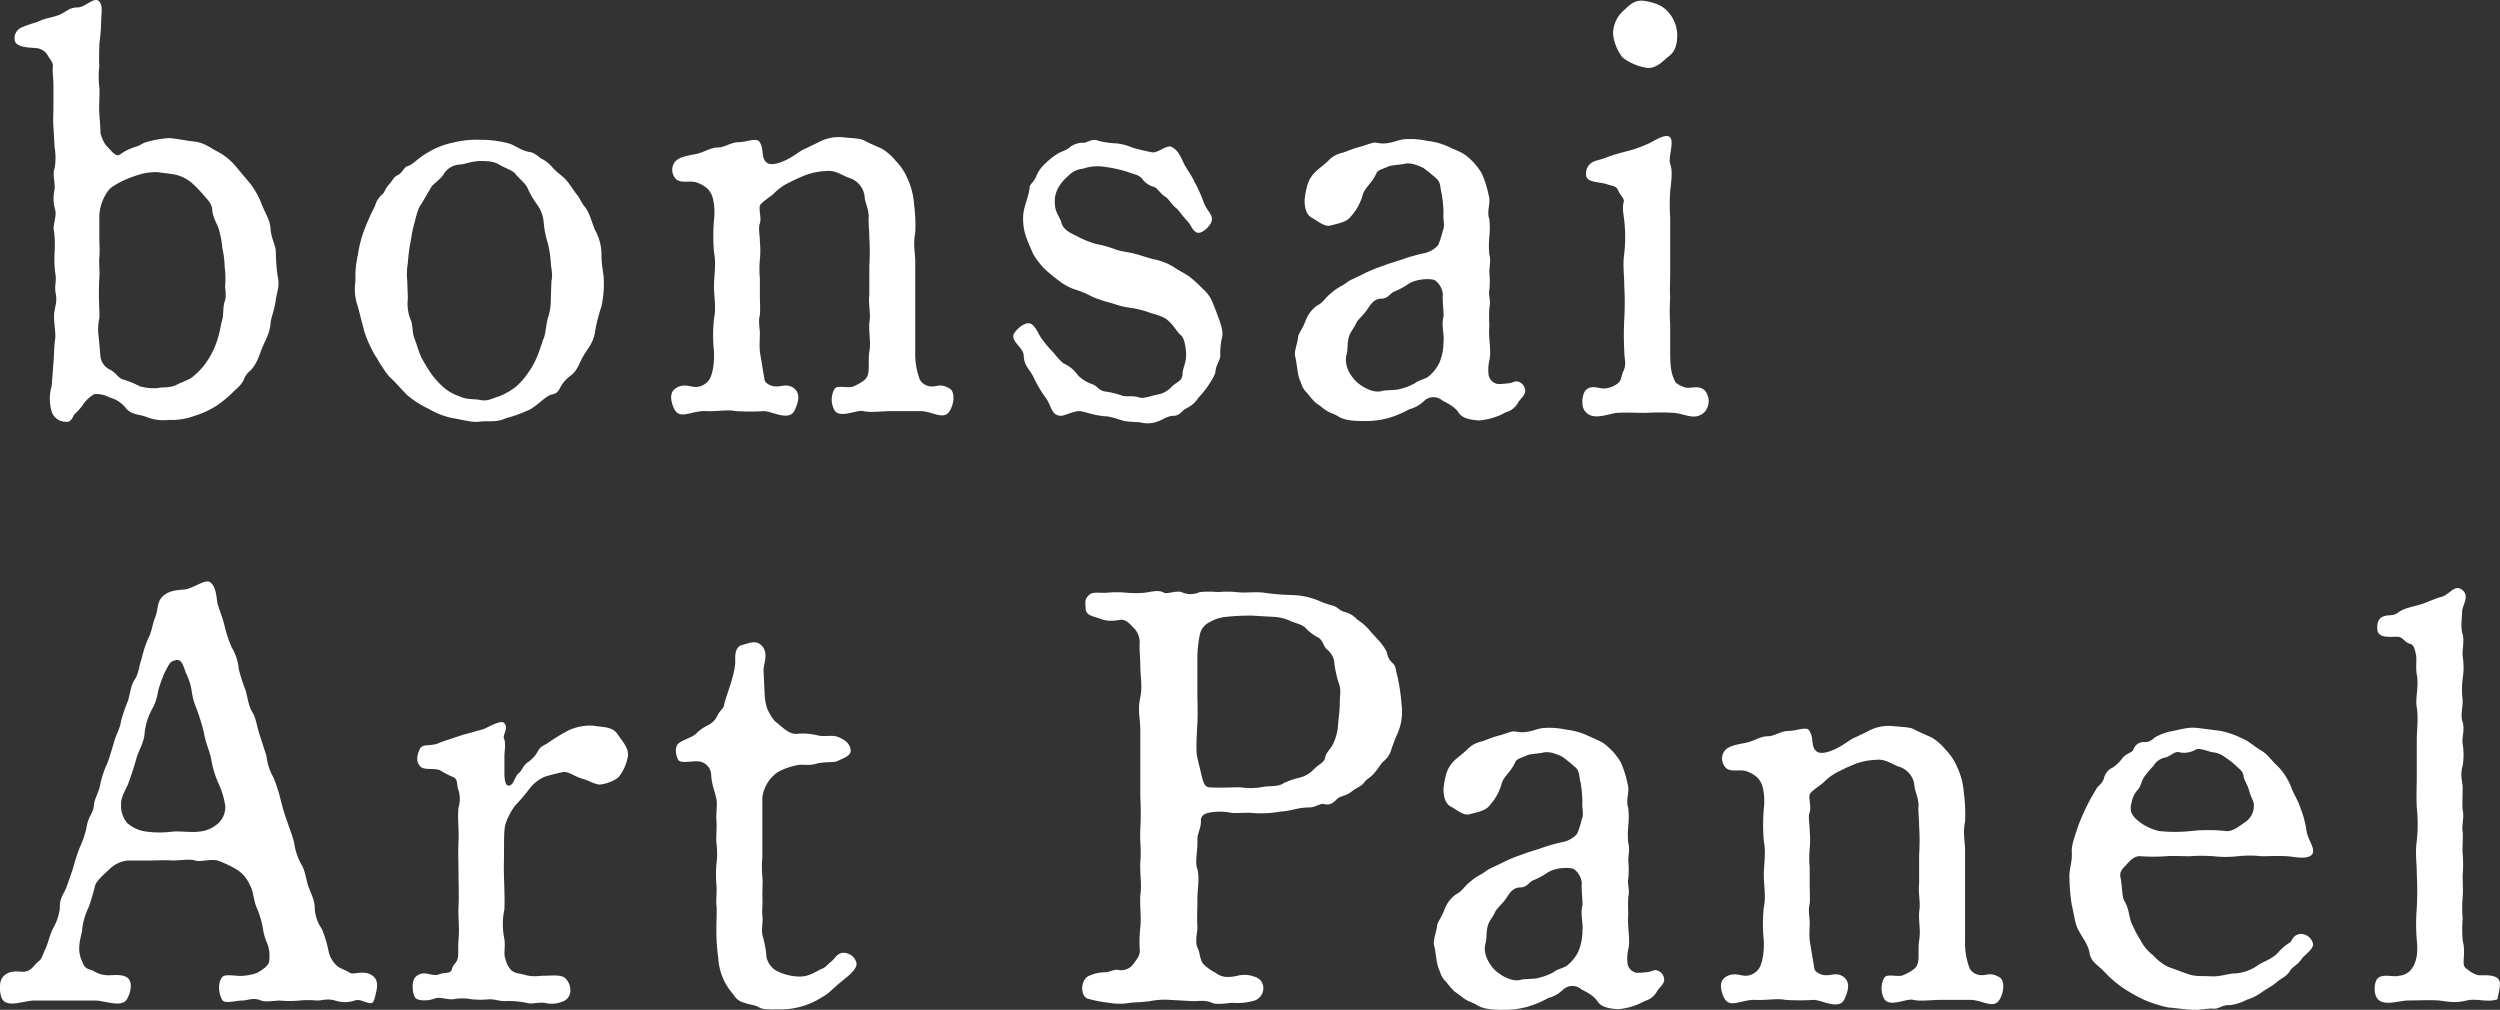 <svg xmlns="http://www.w3.org/2000/svg" width="509.531" height="205.813" viewBox="0 0 509.531 205.813">
  <rect x="0" y="0" width="509.531" height="205.813" fill="#333333" stroke="none"/>
  <defs>
    <style>
      .cls-1 {
        fill: #fff;
        fill-rule: evenodd;
      }
    </style>
  </defs>
  <path id="mv_ttl.svg" class="cls-1" d="M180.22,387.947a11.172,11.172,0,0,1,.12-3.958c0.12-.839-0.239-3.716,0-8.273,0.12-1.439-.12-3,0-4.077,0.12-1.8,0-2.159,0-4.2v-4.2c0-2.4,1.439-5.276,2.638-6a16.3,16.3,0,0,1,2.878-1.558,24.273,24.273,0,0,1,3.118-1.079,12.019,12.019,0,0,1,3.238-.36c1.558,0.239,3.237.36,3.957,0.6a7.89,7.89,0,0,1,3.117,1.679,24.974,24.974,0,0,1,2.4,2.518c0.959,1.079,1.678,1.8,1.678,3.118,0.24,1.679,1.08,2.758,1.319,3.717a17.611,17.611,0,0,1,.72,3.838,18.616,18.616,0,0,1,.479,3.837,17.422,17.422,0,0,1,.12,3.6c-0.12.839,0.36,2.278-.12,3.477-0.359.96-.239,3-0.479,3.6-0.24.84-.48,2.518-0.84,3.6a15.72,15.72,0,0,1-1.319,3.357,18.011,18.011,0,0,1-1.8,2.759,17.656,17.656,0,0,1-2.4,2.277c-0.84.481-1.679,0.72-3.118,1.439-1.2.6-3,.36-3.717,0.6a10.725,10.725,0,0,1-3.6-.36,20.253,20.253,0,0,0-3.117-1.319c-1.319-.239-1.439-1.2-2.878-2.038a3.435,3.435,0,0,1-2.039-2.638Zm27.82-35.014a12.218,12.218,0,0,0-3.837-3c-1.559-.839-2.518-1.679-4.437-1.918-1.2-.12-3-0.48-5.036-0.72a21.261,21.261,0,0,0-4.437.72c-1.2.239-1.559,0.839-2.638,1.079a10.868,10.868,0,0,0-3.118,1.558c-0.839.6-1.678-.719-2.878-1.918a7.621,7.621,0,0,1-1.079-2.4c0-.96-0.12-2.278-0.24-3.957-0.12-1.8.12-3.837,0-5.4a17.334,17.334,0,0,1,0-4.316c-0.12-1.32,0-3.478,0-4.437,0.12-1.2.36-3,.36-4.557,0-1.439.48-3.477-.48-4.316-1.079-.839-2.757,1.319-4.316,1.319-1.919,0-2.518,1.2-4.2,1.679-1.8.6-2.4,0.479-4.077,1.318a24.343,24.343,0,0,0-3.118,1.08,2.364,2.364,0,0,0-1.439,2.4c0,1.8,3.358,1.678,4.2,1.8a3.026,3.026,0,0,1,2.518,1.439c0.36,0.719,1.2,1.439,1.079,2.4-0.119,1.319.12,2.158,0.12,3.837v4.2c0,1.8-.12,2.879,0,4.2l0.24,4.2a12.3,12.3,0,0,1,0,4.2c-0.479,1.439.12,2.639,0,4.317a8.212,8.212,0,0,0,.12,4.2c0.36,1.319-.6,3.238-0.24,4.317a22.654,22.654,0,0,1,.12,4.2,24.423,24.423,0,0,0,.12,4.316c0.36,1.8-.24,2.4.12,4.317,0.36,1.8-.36,2.878-0.36,4.557s0.36,3.117.24,4.556c-0.24,1.439-.24,3.718-0.36,4.917l-0.359,4.677a9.215,9.215,0,0,0-.12,4.8,3.032,3.032,0,0,0,2.878,2.518c0.6,0.12,1.2,0,1.8-1.439A11.618,11.618,0,0,0,177.1,401.5a6.558,6.558,0,0,1,2.278-2.038,6.009,6.009,0,0,1,3.118.72,6.246,6.246,0,0,1,3.357,2.278c1.2,1.319,2.638,1.079,4.077,1.679a9.394,9.394,0,0,0,4.557.6,13.245,13.245,0,0,0,5.276-.839,18.25,18.25,0,0,0,4.437-2.039,23.883,23.883,0,0,0,3.837-3.237,6.684,6.684,0,0,0,1.679-1.918,4.223,4.223,0,0,1,1.438-2.039c1.439-1.559,1.8-3.238,2.4-4.677s1.559-3,1.679-4.916c0.119-1.319.839-2.758,1.079-4.917,0.239-1.558.839-2.637,0.359-4.8a37.9,37.9,0,0,1-.359-4.8c0-1.439-.96-2.759-1.079-4.8-0.12-1.8-.96-2.878-1.679-4.676a17.466,17.466,0,0,0-2.4-4.437Zm64.321,27.1a12.23,12.23,0,0,1-.6,3.956c-0.36,1.2-.48,3.358-0.84,4.078-0.359.839-.839,2.638-1.439,3.956a16.637,16.637,0,0,1-1.918,3.358,13.777,13.777,0,0,1-2.518,2.758,15.03,15.03,0,0,1-3.238,1.8c-1.679.479-2.278,1.079-3.957,0.719-1.2-.24-2.638,0-4.077-0.719a9.667,9.667,0,0,1-3.237-1.8,18.014,18.014,0,0,1-2.519-2.758,34.736,34.736,0,0,1-2.038-3.358c-0.48-.958-0.839-2.4-1.439-3.956-0.48-1.2-.24-2.758-0.839-3.957a8.7,8.7,0,0,1-.48-4.077l-0.12-3.6a13.324,13.324,0,0,1,.12-3.717,37.608,37.608,0,0,1,.48-3.957c0.239-1.079.359-2.4,0.839-4.077,0.36-1.319.719-3.118,1.439-3.957l2.038-3.478c0.48-.719,2.039-1.679,2.519-2.637a4.1,4.1,0,0,1,3.237-1.919c0.84,0,2.159-.6,3.957-0.72,1.319,0,3,0,4.077.72,0.959,0.6,2.758,1.2,3.238,1.8,0.959,1.2,1.918,1.8,2.518,2.878a17.672,17.672,0,0,0,1.918,3.358,7.2,7.2,0,0,1,1.439,3.957,19.762,19.762,0,0,0,.84,4.077,22.683,22.683,0,0,1,.6,3.957c0,0.959.48,2.279,0.12,3.717Zm-38.011,6.714a25.873,25.873,0,0,0,2.158,4.8c0.839,1.2.839,1.559,1.439,2.278a13.44,13.44,0,0,0,1.559,2.159c1.439,1.319,2.158,2.278,3.6,3.717a19.045,19.045,0,0,0,4.317,2.758,15.553,15.553,0,0,0,4.916,1.918c1.679,0.24,4.077.96,5.516,0.72,1.919-.24,3.358.24,5.4-0.72a27.3,27.3,0,0,0,4.916-1.8c1.8-1.08,3.238-2.758,4.317-3s1.319-.48,1.919-1.679a7.346,7.346,0,0,1,1.8-2.038c1.679-1.2,1.8-2.518,2.878-4.317,0.96-1.559,2.039-2.758,2.279-4.8a36.068,36.068,0,0,1,1.319-5.155,21.586,21.586,0,0,0,.479-5.157c0-1.559-.479-3-0.479-5.276A10.325,10.325,0,0,0,281.355,366c-0.84-2.039-1.08-3.478-2.159-4.8-0.6-.719-1.079-1.918-1.439-2.278-0.6-.719-0.839-1.2-1.559-2.158a8.781,8.781,0,0,0-1.8-1.919,13.571,13.571,0,0,1-1.919-1.8,6.52,6.52,0,0,0-2.038-1.558c-0.48-.24-1.319-1.2-2.279-1.319-2.158-.36-3.117-1.559-4.916-1.919a22.475,22.475,0,0,0-5.4-.6,19.282,19.282,0,0,0-5.516.6,15.539,15.539,0,0,0-4.916,1.919c-2.159,1.2-3.238,2.638-4.317,2.877-0.6.121-1.079,1.439-1.919,1.8s-0.959.96-1.8,1.919c-0.84.839-.84,1.679-1.559,2.158a4.953,4.953,0,0,0-1.319,2.278,44.622,44.622,0,0,0-2.158,4.8,25.093,25.093,0,0,0-1.32,5.156,20.144,20.144,0,0,0-.479,5.276,10.3,10.3,0,0,0,.479,5.157ZM346.635,372.6c0-1.919-.479-3.717,0-6a32.084,32.084,0,0,0-.24-5.756,15.072,15.072,0,0,0-1.438-5.516,11.1,11.1,0,0,0-2.279-3.358,10.581,10.581,0,0,0-2.878-2.518c-1.319-.6-2.758-1.2-3.6-1.679s-3.118-.479-3.957-0.6a8.77,8.77,0,0,0-5.516,1.079l-3,1.44c-0.719.359-2.038,1.438-3.6,2.158-1.319.6-2.878,1.079-3.717,0.479-1.319-.959-0.48-2.758-1.559-4.316-0.6-.84-2.638.119-4.2,0.119s-2.878,1.079-4.2,1.079c-1.559,0-2.758.96-4.437,1.32-1.8.359-3.477,0.6-4.316,1.558a2.68,2.68,0,0,0,0,3.358c0.839,1.2,2.877.479,4.2,0.839a6.6,6.6,0,0,1,2.518,1.439,4.685,4.685,0,0,1,1.079,2.4,12.251,12.251,0,0,1,.12,3.837,39.747,39.747,0,0,0,0,6.6c0.479,2.4,0,4.916,0,6.835,0,2.518.479,4.317,0,6.715a31.313,31.313,0,0,0,0,6.715c0.12,3-.48,5.276-1.2,6a3.374,3.374,0,0,1-2.518,1.2c-1.08,0-2.639-.839-4.2.36-1.559,1.079-.48,3.717,0,4.437,1.2,1.8,3.477,0,6.235.119,2.278,0.121,4.317-.359,6.116,0a46.034,46.034,0,0,0,5.755,0c1.559,0,5.156,2.159,6.236-.119,0.479-1.079,1.439-3.118,0-4.437-1.439-1.2-2.638-.36-3.957-0.48-0.72,0-2.039-.6-2.159-1.319l-0.959-5.755c-0.12-1.56,0-2.4,0-3.718,0-1.079-.36-2.518,0-3.717,0.12-.84,0-3,0-3.717v-3.837a19.189,19.189,0,0,1,0-3.717,19.144,19.144,0,0,0,0-3.718c0-1.319-.36-2.877,0-3.717,0.36-.959-0.24-2.758,0-3.6,0.24-.72,2.158-1.8,2.878-2.518a10.7,10.7,0,0,1,3.237-2.279,35.508,35.508,0,0,1,3.478-1.559,13.769,13.769,0,0,1,3.957-.719c1.918-.24,3.237.96,4.8,1.439a4.521,4.521,0,0,1,3,3.717c0,1.08.839,2.518,0.839,4.2-0.12.959,0.12,2.518,0.12,4.2a45.782,45.782,0,0,1,0,5.756v5.876c-0.24,2.038.36,3.956,0,5.755-0.12,2.4.36,3.837,0,5.876-0.359,2.518.36,4.556-.959,5.755a10.231,10.231,0,0,1-2.278,1.319c-0.96.48-3.238-.359-3.838,0.48a4.5,4.5,0,0,0,0,4.437c1.2,1.679,4.557-.24,5.876.119,1.439,0.36,3.717,0,5.756,0h5.876c2.4,0,4.8,2.039,6-.119,0.959-1.679.959-3.838,0-4.437-1.919-1.2-2.638-.36-3.837-0.48a2.768,2.768,0,0,1-2.278-1.319,14.67,14.67,0,0,1-.96-5.755V372.6Zm62.405,15.828c0.36-1.2.24-2.038-.36-3.837-0.359-.959-0.719-2.039-1.319-3.477a7.3,7.3,0,0,0-2.158-3.118,25.059,25.059,0,0,0-2.758-2.518c-1.079-.72-1.919-1.079-3.358-2.039A12.2,12.2,0,0,0,395.25,372c-1.439-.359-2.758-0.839-3.717-1.079-1.8-.479-2.758-0.479-3.837-0.839a24.041,24.041,0,0,0-4.2-1.2,19.57,19.57,0,0,1-4.077-1.679c-1.319-.6-2.638-1.319-3-2.638-0.24-1.079-1.319-2.158-1.319-3.837a5.487,5.487,0,0,1,.72-3.358,8.657,8.657,0,0,1,2.038-2.4,4.765,4.765,0,0,1,3-1.439,9.06,9.06,0,0,1,3.358-.481,26.8,26.8,0,0,1,5.875,1.2c1.2,0.479,2.039.479,2.758,1.318a4.5,4.5,0,0,0,2.4,1.679c0.84,0.241,1.2,1.32,2.4,2.039,0.6,0.36,1.319,1.679,2.158,2.278,0.48,0.36.959,1.2,2.158,2.519,0.96,0.958.96,1.8,1.919,2.4s2.758-1.08,3.118-2.159c0.479-1.439-.96-2.038-1.679-4.2a28.968,28.968,0,0,0-1.8-3.957c-0.6-1.319-1.559-2.518-2.158-3.717-0.6-1.319-1.2-2.757-2.518-3.357-1.08-.48-2.878,1.439-4.077,1.079a40.038,40.038,0,0,1-3.957-.96,10.744,10.744,0,0,0-3.238-.839,17.387,17.387,0,0,1-3.477-.479c-1.319-.6-2.279.239-3,0.359a4.545,4.545,0,0,0-2.878.84c-0.72.719-1.679,0.839-2.638,1.439a13.781,13.781,0,0,0-2.4,1.918,7.025,7.025,0,0,0-1.8,2.4c-0.48,1.439-1.439,1.8-1.439,2.518-0.12,1.8-1.319,4.077-1.319,6a11.188,11.188,0,0,0,.6,4.077c0.239,0.719,1.079,2.638,1.439,3.477a17.79,17.79,0,0,0,2.158,2.878,30.309,30.309,0,0,0,2.878,2.4,11.627,11.627,0,0,0,3.357,1.919,17.318,17.318,0,0,1,3.718,1.559,31.927,31.927,0,0,0,4.077,1.319,18.189,18.189,0,0,0,4.076.959,20.373,20.373,0,0,1,3.6.959c0.6,0.24,2.518.6,3.477,1.439,1.319,1.08,1.919,2.4,2.758,3.118,0.84,0.6,1.079,3.118,1.079,4.077,0,1.559-.719,2.878-0.719,3.6,0,1.679-.959,1.679-2.158,2.758a5.048,5.048,0,0,1-3,1.679c-1.679.36-2.878,0.839-3.6,0.6-1.439-.48-2.638-0.12-3.477-0.36a18.436,18.436,0,0,0-3.238-.84c-1.678-.119-1.678-1.079-3-1.558a7.28,7.28,0,0,1-2.878-1.8,6.884,6.884,0,0,0-2.638-2.278c-0.72-.24-2.039-2.039-2.518-2.518a21.386,21.386,0,0,1-2.279-2.758c-0.479-.6-1.079-2.279-2.038-2.878-1.079-.6-2.638.719-3.358,1.679-1.319,1.678,1.8,3,1.8,4.8,0.12,2.158,1.2,2.638,2.038,4.437a26.141,26.141,0,0,0,2.4,4.077c1.319,1.678,1.079,3.6,3.117,3.717,0.72,0,2.638-.96,3.718-0.96s3,0.96,5.755,1.08c1.559,0.24,2.878.839,3.6,0.959,1.678,0.24,2.758.12,3.6,0.36a5.667,5.667,0,0,0,3.238-.36c0.6-.12,1.8-1.079,3-1.079,1.439,0,1.679-1.079,2.758-1.559a5.926,5.926,0,0,0,2.4-2.158,18.077,18.077,0,0,0,2.038-2.519c0.36-.6,1.439-2.158,1.439-2.877,0-.96.959-2.278,0.959-3.118A15.848,15.848,0,0,1,409.04,388.426Zm45.249-4.676c-0.48,1.559.239,3.957,0,5.036a10.592,10.592,0,0,1-.84,4.317,8.165,8.165,0,0,1-2.038,2.638c-0.72.72-2.159,0.839-3,1.559a12.33,12.33,0,0,1-3.238,1.2c-0.959.239-2.758,0.12-3.477,0.36-1.679.479-4.077-.84-5.276-2.039-1.079-1.079-2.4-3.118-1.919-5.276,0.36-1.079.12-2.279,0.48-3.6,0.24-1.079.959-1.679,1.559-3,0.359-.72,1.439-1.559,2.158-2.638,0.6-.84,1.319-2.278,2.878-2.278,1.439,0,1.8-1.08,2.638-1.439a15.189,15.189,0,0,0,2.758-1.439c1.559-1.2,4.8-1.319,5.636-.84a4.12,4.12,0,0,1,1.559,2.758C454.049,380.752,454.408,383.031,454.289,383.75Zm16.667,14.988a2.026,2.026,0,0,0-1.439-1.8c-0.719-.239-1.2.36-2.278,0.36a11.671,11.671,0,0,1-1.919.12,2.311,2.311,0,0,1-1.8-1.679,8.386,8.386,0,0,1,.12-3.118c0.479-1.918-.24-4.556,0-7.074a34.884,34.884,0,0,1,0-3.6c0.359-1.559-.24-2.518,0-3.717a18.079,18.079,0,0,0,0-3.6c0-1.2.359-2.518,0-3.6a18,18,0,0,1,0-3.6,18.079,18.079,0,0,0,0-3.6c-0.6-1.679.359-3.358-.12-4.8a20.451,20.451,0,0,0-1.439-4.557,12.644,12.644,0,0,0-2.878-3.357c-0.839-.84-2.878-1.559-3.837-2.038a13.88,13.88,0,0,0-4.317-1.2,16.145,16.145,0,0,0-4.437-.36c-1.679,0-3.357,1.319-5.995.719-0.84-.12-1.919.48-3.358,0.84s-2.4.839-3.477,1.2a5.42,5.42,0,0,0-3,1.679c-1.319,1.2-1.919,1.56-2.518,2.159a6.221,6.221,0,0,0-1.679,2.638,18,18,0,0,0-.6,3.118c0,1.678.359,3.117,1.558,3.717,0.96,0.48,2.4,1.8,3.6,1.559,2.4-.6,3.477-0.84,4.317-1.919a11.019,11.019,0,0,0,2.4-4.436c0.36-1.319,1.918-2.4,2.758-4.318,0.24-.6.839-0.719,2.278-1.318,0.6-.36,2.158-0.36,3.358-0.6,1.319-.36,3,0.36,3.957.839a31.848,31.848,0,0,1,2.518,2.039c1.079,0.839.839,1.918,1.2,3.237a24.744,24.744,0,0,1,.36,3.958c-0.12,1.079.359,2.638-.12,3.477a17.618,17.618,0,0,1-.96,3,5.219,5.219,0,0,1-3,1.679,37.313,37.313,0,0,0-4.557,1.319c-1.439.479-2.038,0.6-3.6,1.2a32.3,32.3,0,0,0-3.6,1.438c-1.079.6-3.117,1.439-3.6,1.8-1.2.96-2.038,1.079-3.358,2.279-1.318.959-1.558,1.918-3,2.637a6.579,6.579,0,0,0-2.279,3c-0.6,1.678-1.558,2.758-1.558,3.477-0.12,1.2-.84,2.878-0.6,3.837,0.48,1.8.36,3.717,1.2,5.4a4.4,4.4,0,0,0,1.319,2.158,15.318,15.318,0,0,0,1.679,1.919c1.079,0.72,1.679,1.319,2.158,1.559,0.6,0.479,1.439.6,2.4,1.2,1.438,0.959,3.957.959,5.4,0.959a17.339,17.339,0,0,0,4.8-.6,20.794,20.794,0,0,0,4.317-1.8,6.856,6.856,0,0,0,3-1.679,2.755,2.755,0,0,1,3.718-.12c0.839,0.48,2.518,1.2,3.357,2.518s2.878,1.439,4.077,1.559A13.029,13.029,0,0,0,467,403.175a3.922,3.922,0,0,0,2.4-1.8C470,400.3,470.956,399.818,470.956,398.738ZM500.5,385.309a40.205,40.205,0,0,1,0-5.4c-0.12-1.8,0-3,0-5.4V363.605a42.2,42.2,0,0,1,0-5.516c0.12-1.2.6-4.077,0-5.516-0.48-1.319.959-4.676-.12-5.516-0.959-.719-3.358.96-4.2,1.319a26.4,26.4,0,0,1-4.317,1.559,41.524,41.524,0,0,0-4.077,1.2c-1.079.48-2.4,0.72-2.878,0.959a2.6,2.6,0,0,0-1.559,2.519c-0.119,1.8,2.519,1.558,4.077,2.038,1.439,0.48,2.159.36,2.519,1.439,0.359,0.839,1.319,1.559,1.079,2.278-0.36,1.079,0,2.518.12,3.837a30.361,30.361,0,0,1,0,6.6c-0.36,2.4,0,4.316,0,6.715a60.173,60.173,0,0,1,0,6.6,60.173,60.173,0,0,0,0,6.595c0,1.678.479,2.518-.12,3.957-0.6,1.2-.36,1.679-0.959,2.4a4.517,4.517,0,0,1-2.519,1.2c-1.319.36-3-.959-4.316,0.479-0.72.84-.96,3.358,0,4.318,1.439,1.678,3.837.719,6.235,0.239,2.4-.12,4.557,0,6.115,0a45.657,45.657,0,0,1,5.756,0c2.4,0.24,4.317,1.679,6.236-.239a3.422,3.422,0,0,0,0-4.318c-1.32-1.2-2.638-.359-3.958-0.6-0.479-.12-1.918-0.719-2.158-1.319-0.719-1.559-.959-2.638-0.959-6.115v-5.4Zm-11.632-59.116a9.5,9.5,0,0,0,1.919,4.676,10.705,10.705,0,0,0,4.557,2.039c1.918,0.479,3.357-.96,4.556-2.039,1.439-.959,2.039-2.278,2.039-4.676a7.241,7.241,0,0,0-1.919-4.677c-1.2-1.319-2.638-1.8-4.676-2.158-2.159-.36-3.118.839-4.557,2.158A6.22,6.22,0,0,0,488.867,326.193ZM206,483.365a4.43,4.43,0,0,1-1.319,3.477,6.437,6.437,0,0,1-3.957,1.8c-1.439.24-3.837-.12-5.4,0a20.288,20.288,0,0,1-5.4,0,7.136,7.136,0,0,1-3.957-1.8,5.42,5.42,0,0,1-1.2-3.6c-0.12-1.559,1.079-3.358,1.439-4.317,0.48-1.2,1.319-3.837,1.679-5.156,0.36-1.439,1.559-3.237,1.679-5.156a12.885,12.885,0,0,1,1.8-5.4,11.558,11.558,0,0,0,.959-3.238,28.726,28.726,0,0,1,1.32-3.717c0.959-1.8,1.079-2.278,2.158-2.518,1.2-.36,1.559.72,2.158,2.518a12.3,12.3,0,0,1,1.2,3.717,13.818,13.818,0,0,0,.84,3.238,39.142,39.142,0,0,1,1.679,5.4c0.359,2.158,1.079,3.358,1.438,5.156a20.1,20.1,0,0,0,1.559,5.156A16.822,16.822,0,0,1,206,483.365Zm6.955-14.629c-0.6-1.919-.719-3.358-1.439-4.437-0.719-1.2-.839-2.4-1.319-4.317a38.929,38.929,0,0,1-1.439-4.436,10.206,10.206,0,0,0-1.439-4.437,26.127,26.127,0,0,1-1.439-4.317c-0.239-1.2-.839-2.638-1.438-4.556-0.24-1.08-.24-3.6-1.559-4.438-0.96-.6-2.878.96-4.8,1.439-1.2.24-3.237,0-4.8,1.44-1.2,1.079-.96,2.757-1.559,4.317-0.48.959-.719,3.117-1.439,4.316a22.754,22.754,0,0,0-1.319,4.077c-0.6,1.679-.6,3.118-1.439,4.317-0.719.96-.959,3-1.319,4.2a34.4,34.4,0,0,0-1.439,4.2c-0.24,1.679-1.079,2.877-1.439,4.316-0.36,1.2-.719,2.518-1.319,4.2a19.4,19.4,0,0,0-1.439,4.2c-0.36,2.039-1.2,3-1.319,4.317-0.12,1.8-1.079,2.278-1.439,4.2a17.292,17.292,0,0,1-1.319,4.2,36.561,36.561,0,0,0-1.439,4.317c-0.24.839-1.2,3.477-1.439,4.2-0.6,1.439-1.439,2.278-1.319,4.2a10.937,10.937,0,0,1-1.439,4.2c-0.719,1.558-1.079,3.237-1.439,3.957-0.719,1.438-.719,2.158-1.558,2.758s-1.2,1.8-2.758,2.038c-0.84.12-3-.6-4.437,1.079-0.959,1.08-.6,3.957,0,4.677,1.2,1.558,4.437.119,6.355,0.119H179.5c1.919,0,5.156,1.439,6.355-.119,0.6-.84,1.679-3.718,0-4.677-1.079-.6-2.758-0.36-3.717-0.36a5.662,5.662,0,0,1-3.118-.959c-1.2-.36-1.678-0.48-2.158-1.8a6.041,6.041,0,0,1-.6-3.238c0.12-1.679.6-2.638,0.6-3.6a14.859,14.859,0,0,1,1.319-4.316c0.48-1.32.959-3,1.319-4.437,0.24-.839,1.8-2.278,2.878-3.238a6.052,6.052,0,0,1,3.837-1.8h4.557c1.2,0,2.758-.12,4.556,0,1.319,0,3.6-.36,4.557,0s3-.36,4.557,0a23.007,23.007,0,0,1,3.837,1.8,6.857,6.857,0,0,1,2.758,3.238c0.719,1.2.719,3,1.319,4.437a19.167,19.167,0,0,1,1.319,4.316,10.489,10.489,0,0,0,.839,3,6.535,6.535,0,0,1,.48,3.118c0.12,1.319-.84,2.038-2.518,3a11.07,11.07,0,0,1-3,.6c-1.079.12-3.478-.479-4.077,0.24-1.2,1.559-.48,3.957,0,4.677,0.479,0.839,2.878.119,3.957,0.119,1.319,0,2.278-.719,3.957,0,0.839,0.36,2.878,0,3.837,0a21.748,21.748,0,0,0,3.957,0,18.09,18.09,0,0,1,3.6,0c1.08,0,2.039-.479,3.718,0a6.322,6.322,0,0,0,3.957,0c1.439-.6,3.477,1.56,3.957-0.119s1.079-3.6,0-4.677c-1.679-1.679-4.2-.36-4.917-0.84-0.839-.6-2.278-0.959-2.757-1.558a5.49,5.49,0,0,1-1.559-2.638,23.446,23.446,0,0,0-1.439-4.8,8.058,8.058,0,0,1-1.439-4.437c0-1.32-.72-2.639-1.319-4.317-0.48-1.439-.6-3.118-1.439-4.437a12.665,12.665,0,0,1-1.439-4.437c-0.36-1.318-.72-2.278-1.439-4.316a41.515,41.515,0,0,1-1.319-4.437,32.169,32.169,0,0,0-1.439-4.437,11.385,11.385,0,0,1-1.439-4.437Zm36.992,1.678c-2.038,1.079-3.717.121-4.316,1.439s-0.72,2.519,0,3.358c0.719,1.079,2.878.36,4.2,0.96a17.5,17.5,0,0,0,2.518,1.318c1.079,0.36.839,1.559,1.079,2.4a5.917,5.917,0,0,1,.12,3.837c-0.24,2.159.12,4.677,0,6.715-0.12,2.279,0,4.917,0,6.716,0,2.278.12,5.036,0,6.715-0.12,2.158.24,4.317,0,6.715-0.12,1.918,0,2.638-.12,3.717-0.24,1.2-.959,1.319-1.2,2.278-0.24,1.2-1.319.6-2.758,1.2-1.439.48-3-1.079-4.677,0.48-0.959.959-.6,3.717,0,4.317s2.518,0.6,3.837.119c1.08-.479,2.519.241,3.838,0.121a9.665,9.665,0,0,1,3.717,0,17.685,17.685,0,0,0,3.6,0c1.439,0,2.159.479,3.717,0.36a17.384,17.384,0,0,1,3.838.359c1.2,0.36,1.918-.12,3.717,0a5.839,5.839,0,0,0,3.957-.359,2.344,2.344,0,0,0,1.319-2.4,3.328,3.328,0,0,0-1.2-2.4c-1.079-.6-2.518-0.36-4.077-0.36-1.319,0-2.278.36-4.2-.24-1.439-.36-1.439-0.119-2.518-0.839a4.629,4.629,0,0,1-1.2-2.279c-0.48-.958,0-2.277-0.24-4.076a14.923,14.923,0,0,1,0-6.116c0.12-2.278-.12-6.355-0.12-8.633,0.12-4.8-.12-7.8.48-9.113a12.566,12.566,0,0,1,1.918-3.478,35.507,35.507,0,0,0,2.758-3.237,7.856,7.856,0,0,1,3.118-2.519,34.288,34.288,0,0,1,3.717-.959c1.2-.24,2.278.839,3.957,1.319,1.319,0.36,2.638,1.2,3.6,1.2s3.478-.839,4.077-1.8a9.234,9.234,0,0,0,1.679-4.078c0.12-1.679-1.2-3-2.158-4.436-1.079-1.559-3-1.319-4.917-1.679a10.583,10.583,0,0,0-5.036.959,38.287,38.287,0,0,0-4.317,2.638c-0.959.6-1.439,0.6-2.038,1.8a6.118,6.118,0,0,1-1.919,2.039c-0.959.6-1.319,1.918-1.918,2.277-0.6.481-.84,1.679-1.439,2.279a0.917,0.917,0,0,1-.6.24c-0.359,0-.839-0.48-0.839-2.519v-3.477c0-1.2.36-2.638-.12-3.717-0.24-.6,1.079-2.158,0-3.117-0.72-.6-3.477,1.079-4.2,1.319l-4.317,1.2Zm65.511,11.392a7.265,7.265,0,0,1,2.4-4.677c1.079-1.079,3.477-1.8,4.8-2.038s2.279,0.24,4.077-.36c1.8-.359,3.478-0.12,4.077-0.479,1.439-.72,2.878-1.08,2.638-2.4-0.239-1.2-1.079-1.918-2.638-2.518-1.319-.479-2.638.12-4.317-0.36a12.325,12.325,0,0,0-4.076-.239c-1.559,0-2.519-1.08-4.437-2.638a9.585,9.585,0,0,1-1.559-2.639,10.489,10.489,0,0,1-.48-2.757l-0.239-5.037c0.119-1.439,1.079-3.6-.48-5.036-1.2-1.079-2.4-.359-3.957,0-1.559.48-1.319,2.638-1.319,3.6a14.307,14.307,0,0,1-.6,3.118c-0.6,2.279-1.439,4.2-1.679,5.516-0.119.72-.719,0.959-1.318,2.039a4.007,4.007,0,0,1-1.919,2.038,8.883,8.883,0,0,0-2.518,1.8c-0.6.6-2.279,1.079-3.358,1.8-1.319.839-.479,3.477,0,3.717,0.96,0.479,3-.12,4.2.12a2.836,2.836,0,0,1,2.278,2.638c0.12,2.158.72,3.237,1.08,5.036,0.24,1.079-.12,3,0,4.437,0.12,1.679-.12,3.477,0,4.437a17.048,17.048,0,0,1,0,4.316,23.6,23.6,0,0,0,0,4.2c0.12,2.039-.12,3.118,0,4.2s0,2.638,0,4.2a39.9,39.9,0,0,0,.359,6.475,12.4,12.4,0,0,0,1.559,5.4,14.7,14.7,0,0,0,1.559,2.159,3.42,3.42,0,0,0,2.278,1.678c1.319,0.48,2.039.36,3,.959,0.84,0.48,2.878.36,3.837,0.36a15.57,15.57,0,0,0,8.994-2.518c1.558-.839,2.038-1.679,3.717-3,0.959-.84,3.477-2.519,3.237-3.958a2.754,2.754,0,0,0-2.877-2.038c-1.2.239-1.319,0.959-2.279,1.8-0.959.719-1.079,1.2-2.158,1.558-1.559.84-2.878,1.679-5.036,1.439a10.557,10.557,0,0,1-4.077-1.2,4.324,4.324,0,0,1-1.919-2.758,19.574,19.574,0,0,0-.719-4.077c-0.48-1.439.12-3.118-.12-4.436-0.12-1.079.12-2.159,0-3.958,0-1.559.12-2.878,0-3.957a21.747,21.747,0,0,1,0-3.957V481.806Zm88.675-8.154c-0.36-1.678-.12-4.436,0-7.075,0.12-2.4,0-4.2,0-6.715v-6.6a24.5,24.5,0,0,1,.479-4.676,3.665,3.665,0,0,1,2.039-2.638,7.837,7.837,0,0,1,3.477-1.08,43.941,43.941,0,0,1,5.156-.239l4.2,0.239a9.363,9.363,0,0,1,3.6.84c0.6,0.36,2.278.6,3.117,1.439a8.685,8.685,0,0,0,2.518,1.918c1.08,0.6,1.08,1.919,1.919,2.519a4,4,0,0,1,1.439,3,24.756,24.756,0,0,0,.839,3.718c0.6,1.558.24,2.158,0.24,4.2,0,1.439-.24,3-0.36,4.436a9.775,9.775,0,0,1-.959,3.717c-0.48,1.2-1.439,1.679-1.679,3-0.239.959-1.2,1.2-2.278,2.278a5.93,5.93,0,0,1-2.758,1.679,16.7,16.7,0,0,0-3.477,1.2c-0.96.72-2.758,0.48-4.077,0.72a13.709,13.709,0,0,1-4.437.12c-0.839-.12-3.238.12-6.235,0-1.2,0-1.439-.72-1.8-2.039Zm-11.632,7.8a62.493,62.493,0,0,1,0,6.715c-0.12,2.637.24,4.2,0,6.714-0.12,2.4.36,4.557,0,6.715-0.12,2.639.24,4.317,0,6.6a25.944,25.944,0,0,0-.12,4.316c0.12,1.319-.359,1.8-1.2,3a3.094,3.094,0,0,1-3.237,1.319c-0.96-.12-1.679.48-2.638,0.48a8.158,8.158,0,0,0-3.478.839c-1.559.959-1.559,4.077,0,4.556a27.3,27.3,0,0,0,4.317.84,12.317,12.317,0,0,0,4.2,0c1.079-.12,2.638-0.12,4.2-0.359a15.538,15.538,0,0,1,4.077-.24l4.2,0.24c1.439,0.119,2.518-.36,4.316.359,1.08,0.48,3.238,0,4.2,0a12.293,12.293,0,0,0,4.077-.359,2.679,2.679,0,0,0,2.159-2.519,2.348,2.348,0,0,0-1.679-2.4,5.791,5.791,0,0,0-3.6-.24c-2.159.48-3.358,0.24-4.437-.6a9.9,9.9,0,0,1-2.518-1.8c-0.72-.96-0.6-1.918-1.079-3.118-0.72-1.2-.12-3.118-0.12-4.316-0.12-1.919,0-3.238,0-5.876,0-2.039.479-4.077,0-6-0.6-1.439.12-3.717,0-6.235,0-.959.719-2.159,0.719-3.478-0.12-.958.48-1.558,1.559-1.8a11.632,11.632,0,0,1,4.557,0c0.839,0.12,2.4,0,3.837,0a22.22,22.22,0,0,0,6.235-.24c2.278-.12,3.477-0.84,5.876-0.84,1.2,0,2.278-.838,2.878-0.719,1.319,0.36,1.918-.119,2.878-1.079,0.719-.6,1.678-0.479,2.877-1.439,1.08-.839,2.039-1.079,2.519-1.8,0.6-.84,1.438-1.08,2.158-2.039,0.6-.6,1.319-1.919,1.918-2.4a4.54,4.54,0,0,0,1.559-2.518c0.36-.96.84-2.279,1.079-2.759a11.256,11.256,0,0,0,.96-6.235,41.476,41.476,0,0,0-.84-5.755c-0.359-1.08-.239-2.039-0.959-2.639-1.2-1.2-.959-1.678-1.319-2.518a10.812,10.812,0,0,0-1.679-2.278c-0.959-1.079-1.439-1.559-1.918-2.158a10.76,10.76,0,0,0-2.279-1.919,5,5,0,0,0-2.518-1.558c-1.319-.36-1.319-0.96-2.518-1.32a18.784,18.784,0,0,1-2.758-.959,15.1,15.1,0,0,0-5.516-1.2,46.525,46.525,0,0,1-5.755-.48c-2.039-.239-3.478.12-5.636-0.12a19.223,19.223,0,0,0-3.717,0,18.7,18.7,0,0,0-3.718,0,4.43,4.43,0,0,1-3.717,0c-1.079-.36-3,0.48-3.6.12-0.96-.6-2.279-0.239-3.837,0a20.5,20.5,0,0,1-3.838,0,20.314,20.314,0,0,0-3.837,0c-1.559.12-2.878-.239-3.6,0.36-1.2.959-.839,1.8-0.839,2.758,0,1.559,1.558,1.679,2.877,2.158,2.039,0.84,3.718.24,4.557,0.24,1.2,0.12,2.039,1.439,2.518,1.8a4.294,4.294,0,0,1,1.079,3c-0.12.959,0.12,3.117,0.12,4.316,0,2.758.48,4.2,0,6.715-0.6,2.758,0,4.077,0,6.715v13.431Zm90.107,22.3c-0.48,1.559.239,3.957,0,5.036a10.6,10.6,0,0,1-.84,4.317,8.176,8.176,0,0,1-2.038,2.638c-0.72.719-2.159,0.839-3,1.559a12.33,12.33,0,0,1-3.238,1.2c-0.959.24-2.758,0.12-3.477,0.359-1.679.481-4.077-.839-5.276-2.038-1.079-1.079-2.4-3.117-1.919-5.276,0.36-1.08.12-2.278,0.48-3.6,0.24-1.079.959-1.678,1.559-3,0.359-.719,1.439-1.559,2.158-2.638,0.6-.839,1.319-2.278,2.878-2.278,1.439,0,1.8-1.079,2.638-1.439a15.253,15.253,0,0,0,2.758-1.439c1.559-1.2,4.8-1.319,5.636-.84a4.12,4.12,0,0,1,1.559,2.758C482.369,500.752,482.728,503.03,482.609,503.75Zm16.667,14.989a2.026,2.026,0,0,0-1.439-1.8c-0.719-.24-1.2.36-2.278,0.36a11.547,11.547,0,0,1-1.919.119,2.309,2.309,0,0,1-1.8-1.678,8.386,8.386,0,0,1,.12-3.118c0.479-1.918-.24-4.556,0-7.075a34.861,34.861,0,0,1,0-3.6c0.359-1.558-.24-2.518,0-3.717a18.089,18.089,0,0,0,0-3.6c0-1.2.359-2.518,0-3.6a18,18,0,0,1,0-3.6,18.079,18.079,0,0,0,0-3.6c-0.6-1.679.359-3.358-.12-4.8a20.442,20.442,0,0,0-1.439-4.556,12.617,12.617,0,0,0-2.878-3.358c-0.84-.839-2.878-1.559-3.837-2.039a13.908,13.908,0,0,0-4.317-1.2,16.149,16.149,0,0,0-4.437-.359c-1.679,0-3.357,1.319-6,.719-0.84-.12-1.919.48-3.358,0.839s-2.4.84-3.477,1.2a5.414,5.414,0,0,0-3,1.679c-1.319,1.2-1.919,1.558-2.518,2.158a6.211,6.211,0,0,0-1.679,2.637,18.051,18.051,0,0,0-.6,3.118c0,1.679.359,3.118,1.558,3.718,0.96,0.479,2.4,1.8,3.6,1.558,2.4-.6,3.477-0.839,4.317-1.918a11.017,11.017,0,0,0,2.4-4.437c0.36-1.319,1.918-2.4,2.758-4.316,0.24-.6.839-0.72,2.278-1.32,0.6-.359,2.158-0.359,3.358-0.6,1.319-.36,3,0.359,3.957.84a31.374,31.374,0,0,1,2.518,2.038c1.079,0.839.839,1.918,1.2,3.238a24.7,24.7,0,0,1,.36,3.956c-0.12,1.079.359,2.639-.12,3.478a17.647,17.647,0,0,1-.96,3,5.212,5.212,0,0,1-3,1.678,37.683,37.683,0,0,0-4.557,1.319c-1.439.48-2.038,0.6-3.6,1.2a31.924,31.924,0,0,0-3.6,1.439c-1.079.6-3.117,1.439-3.6,1.8-1.2.959-2.038,1.08-3.358,2.278-1.319.96-1.558,1.919-3,2.639a6.576,6.576,0,0,0-2.279,3c-0.6,1.679-1.558,2.758-1.558,3.477-0.12,1.2-.84,2.878-0.6,3.838,0.48,1.8.36,3.717,1.2,5.4a4.415,4.415,0,0,0,1.319,2.159,15.33,15.33,0,0,0,1.679,1.918c1.079,0.719,1.679,1.319,2.158,1.559,0.6,0.479,1.439.6,2.4,1.2,1.438,0.959,3.957.959,5.4,0.959a17.339,17.339,0,0,0,4.8-.6,20.794,20.794,0,0,0,4.317-1.8,6.866,6.866,0,0,0,3-1.679,2.755,2.755,0,0,1,3.718-.12c0.839,0.48,2.518,1.2,3.357,2.518s2.878,1.439,4.077,1.559a13.044,13.044,0,0,0,5.516-1.678,3.93,3.93,0,0,0,2.4-1.8C498.317,520.3,499.276,519.818,499.276,518.739ZM560.6,492.6c0-1.918-.479-3.717,0-6a32.07,32.07,0,0,0-.24-5.755,15.055,15.055,0,0,0-1.439-5.516,11.05,11.05,0,0,0-2.278-3.357,10.562,10.562,0,0,0-2.878-2.519c-1.319-.6-2.758-1.2-3.6-1.678s-3.118-.48-3.957-0.6a8.769,8.769,0,0,0-5.516,1.079l-3,1.439c-0.719.36-2.038,1.439-3.6,2.158-1.319.6-2.878,1.079-3.717,0.48-1.319-.959-0.48-2.758-1.559-4.317-0.6-.839-2.638.12-4.2,0.12s-2.878,1.08-4.2,1.08c-1.559,0-2.758.959-4.437,1.319-1.8.36-3.477,0.6-4.317,1.558a2.683,2.683,0,0,0,0,3.358c0.84,1.2,2.878.479,4.2,0.839a6.58,6.58,0,0,1,2.519,1.439,4.688,4.688,0,0,1,1.079,2.4,12.287,12.287,0,0,1,.12,3.838,39.737,39.737,0,0,0,0,6.6c0.479,2.4,0,4.916,0,6.834,0,2.518.479,4.317,0,6.715a31.315,31.315,0,0,0,0,6.715c0.12,3-.48,5.276-1.2,6a3.374,3.374,0,0,1-2.519,1.2c-1.079,0-2.638-.839-4.2.36-1.558,1.079-.479,3.717,0,4.437,1.2,1.8,3.478,0,6.236.12,2.278,0.119,4.317-.36,6.115,0a46.05,46.05,0,0,0,5.756,0c1.559,0,5.156,2.158,6.235-.12,0.48-1.08,1.439-3.118,0-4.437-1.439-1.2-2.638-.36-3.957-0.48-0.719,0-2.038-.6-2.158-1.319l-0.959-5.756c-0.12-1.558,0-2.4,0-3.717,0-1.079-.36-2.517,0-3.717,0.12-.839,0-3,0-3.717v-3.837a19.2,19.2,0,0,1,0-3.718,19.133,19.133,0,0,0,0-3.717c0-1.319-.36-2.878,0-3.717,0.359-.96-0.24-2.758,0-3.6,0.239-.72,2.158-1.8,2.878-2.519a10.708,10.708,0,0,1,3.237-2.278,35.508,35.508,0,0,1,3.478-1.559,13.769,13.769,0,0,1,3.957-.719c1.918-.24,3.237.959,4.8,1.439a4.521,4.521,0,0,1,3,3.717c0,1.079.839,2.518,0.839,4.2-0.12.959,0.12,2.518,0.12,4.2a45.78,45.78,0,0,1,0,5.756v5.875c-0.24,2.039.36,3.957,0,5.756-0.12,2.4.36,3.837,0,5.875-0.36,2.519.36,4.557-.959,5.756A10.221,10.221,0,0,1,548,517.9c-0.959.48-3.237-.359-3.837,0.48a4.5,4.5,0,0,0,0,4.437c1.2,1.678,4.557-.24,5.876.12,1.439,0.359,3.717,0,5.756,0h5.875c2.4,0,4.8,2.038,6-.12,0.959-1.679.959-3.837,0-4.437-1.919-1.2-2.638-.36-3.837-0.48a2.772,2.772,0,0,1-2.279-1.319,14.7,14.7,0,0,1-.959-5.756V492.6Zm35.3-6.115c-1.559-1.32-1.8-2.159-1.319-3.957a5.035,5.035,0,0,1,1.319-2.518c0.6-.84.6-1.56,1.2-2.519a27.749,27.749,0,0,1,1.919-2.278,3.574,3.574,0,0,1,2.4-1.679c0.839-.119,1.919-1.319,2.758-1.079a4.593,4.593,0,0,0,3.357-.479c0.72-.481,2.4.239,3.358,0.479a4.97,4.97,0,0,1,2.758,1.079,16.982,16.982,0,0,1,2.158,1.679c0.72,0.719,1.439,1.079,1.559,2.158,0.12,0.84.839,1.8,1.079,2.758,0.36,1.32.72,1.8,0.96,2.638a3.962,3.962,0,0,1-1.559,3.837c-1.439.96-2.758,2.159-4.2,1.919a33.746,33.746,0,0,0-6.955,0,29.937,29.937,0,0,1-6.6,0A10.54,10.54,0,0,1,595.9,486.483Zm6.116,29.738a10.316,10.316,0,0,1-3.118-2.4,8.641,8.641,0,0,1-2.518-3,25.717,25.717,0,0,1-1.919-3.717c-0.48-1.319-.48-2.758-1.319-4.2-0.6-.96-0.48-2.878-0.839-4.8-0.36-1.439.6-2.039,1.319-2.878,0.959-1.079,1.8-1.679,2.758-1.559a36.956,36.956,0,0,0,5.156,0c1.319-.12,3.717,0,4.8,0a33.212,33.212,0,0,1,4.917,0,22.325,22.325,0,0,0,4.916,0,22.5,22.5,0,0,1,4.916,0c1.08,0,3.718-.12,5.037,0,1.079,0,3.717.72,4.916-.12,1.439-.959-0.6-3.118-0.839-5.036a20.862,20.862,0,0,0-1.2-4.556c-0.479-1.56-1.439-3-1.918-4.317a12.7,12.7,0,0,0-2.638-4.2c-1.559-1.439-2.039-2.4-3.358-3.238-1.8-1.079-2.518-1.918-3.957-2.518a17.979,17.979,0,0,0-4.436-1.559l-4.677-.6c-2.158-.24-3.477.359-5.636,0.719a11.084,11.084,0,0,0-2.638.96c-0.719.239-1.079,1.2-2.518,1.2a2.193,2.193,0,0,0-2.278,1.439c-0.24.72-1.2,0.72-2.159,1.679a8.226,8.226,0,0,1-2.038,2.039,3.244,3.244,0,0,0-1.8,2.038c-0.24,1.2-1.319,1.8-1.559,2.278-0.6,1.079-1.079,1.8-1.439,2.518a44.651,44.651,0,0,0-2.278,5.037c-0.6,1.918-1.439,3.957-1.319,5.4,0.12,2.279-.6,3.358-0.48,5.4a39.232,39.232,0,0,0,.48,5.4c0.48,1.8.6,3.717,1.319,5.036,0.959,1.8,1.919,2.878,2.278,4.557,0.24,2.038,1.679,2.518,3,3.957a23.23,23.23,0,0,0,3.717,3.238,32.593,32.593,0,0,0,4.437,2.518,26.37,26.37,0,0,0,4.917,1.558c1.8,0.121,3.717.48,5.515,0.48,1.2,0,2.878-.359,3.6-0.24,1.2,0.12,1.918-.839,3.477-0.719a9.945,9.945,0,0,0,3.358-1.079,10.824,10.824,0,0,0,3.117-1.559c0.6-.48,2.039-1.2,2.878-1.919,1.079-.959,2.039-1.2,2.758-2.278,0.6-1.08,1.559-1.2,2.518-2.638,0.48-.72,2.4-1.919,2.279-3a2.577,2.577,0,0,0-2.638-2.038c-1.559.239-1.559,1.439-2.159,1.8a9.515,9.515,0,0,0-2.038,1.679c-1.319,1.559-2.758,1.918-4.2,2.758a9.189,9.189,0,0,1-4.677,1.8c-1.559,0-3.237.719-5.036,0.6-2.039-.12-3,0.12-4.8-0.479Zm50.65-39.331c0,2.158-.12,4.676,0,6.834a32.536,32.536,0,0,1,0,6.836c-0.36,2.4,0,4.316,0,6.715a64.631,64.631,0,0,1,0,6.834,41.632,41.632,0,0,0,0,6.715c0.36,3.358-.36,4.917-1.2,6a3.567,3.567,0,0,1-2.4,1.2c-1.2.36-3.238-.479-4.317,0.48-0.84.719-.959,3.358,0,4.317,1.319,1.439,4.437.239,6.235,0.239,2.159,0,4.077-.119,6.116,0,2.038,0.24,3.357.6,5.755,0,2.039-.479,4.2.48,6.236-0.239,0.359-1.919.959-3.6,0-4.317-1.079-.839-3.238-0.48-3.957-0.6a5.512,5.512,0,0,1-2.159-1.2c-1.559-.839-0.12-2.637-0.959-5.876a27.364,27.364,0,0,1,0-4.436,27.343,27.343,0,0,1,0-4.437c0.12-1.079,0-2.758,0-4.437a26.973,26.973,0,0,0,0-4.436c-0.12-1.079.12-3.238,0-4.437-0.24-1.319.36-2.878,0-4.437-0.12-.959,0-3.117,0-4.436s-0.6-2.639,0-4.557a13.711,13.711,0,0,0,0-4.437c-0.24-1.2.48-2.758,0-4.436-0.48-1.319,0-2.758,0-4.437a17.931,17.931,0,0,1,0-4.437,14.422,14.422,0,0,0,0-4.557c-0.12-1.2.36-3.117,0-4.436-0.48-1.559-.12-3.477-0.12-4.556,0-1.439,1.679-3.238,0-4.557-1.559-1.2-2.638,1.079-4.2,1.439-1.8.479-2.638,1.079-4.317,1.558-1.558.48-3.357,0.72-4.556,1.679-0.959.72-1.8,0.36-2.878,0.72s-1.439,1.319-1.319,2.758c0.24,1.918,3,1.319,4.317,1.438,0.959,0.12,1.319,1.2,2.4,1.439,0.839,0.24.959,1.32,1.2,2.4,0.12,0.839-.12,2.518.12,3.837,0.48,2.278-.36,4.916,0,6.715,0.36,2.158,0,4.676,0,6.715v6.835Z" transform="translate(-160.094 -319.156)"/>
</svg>
